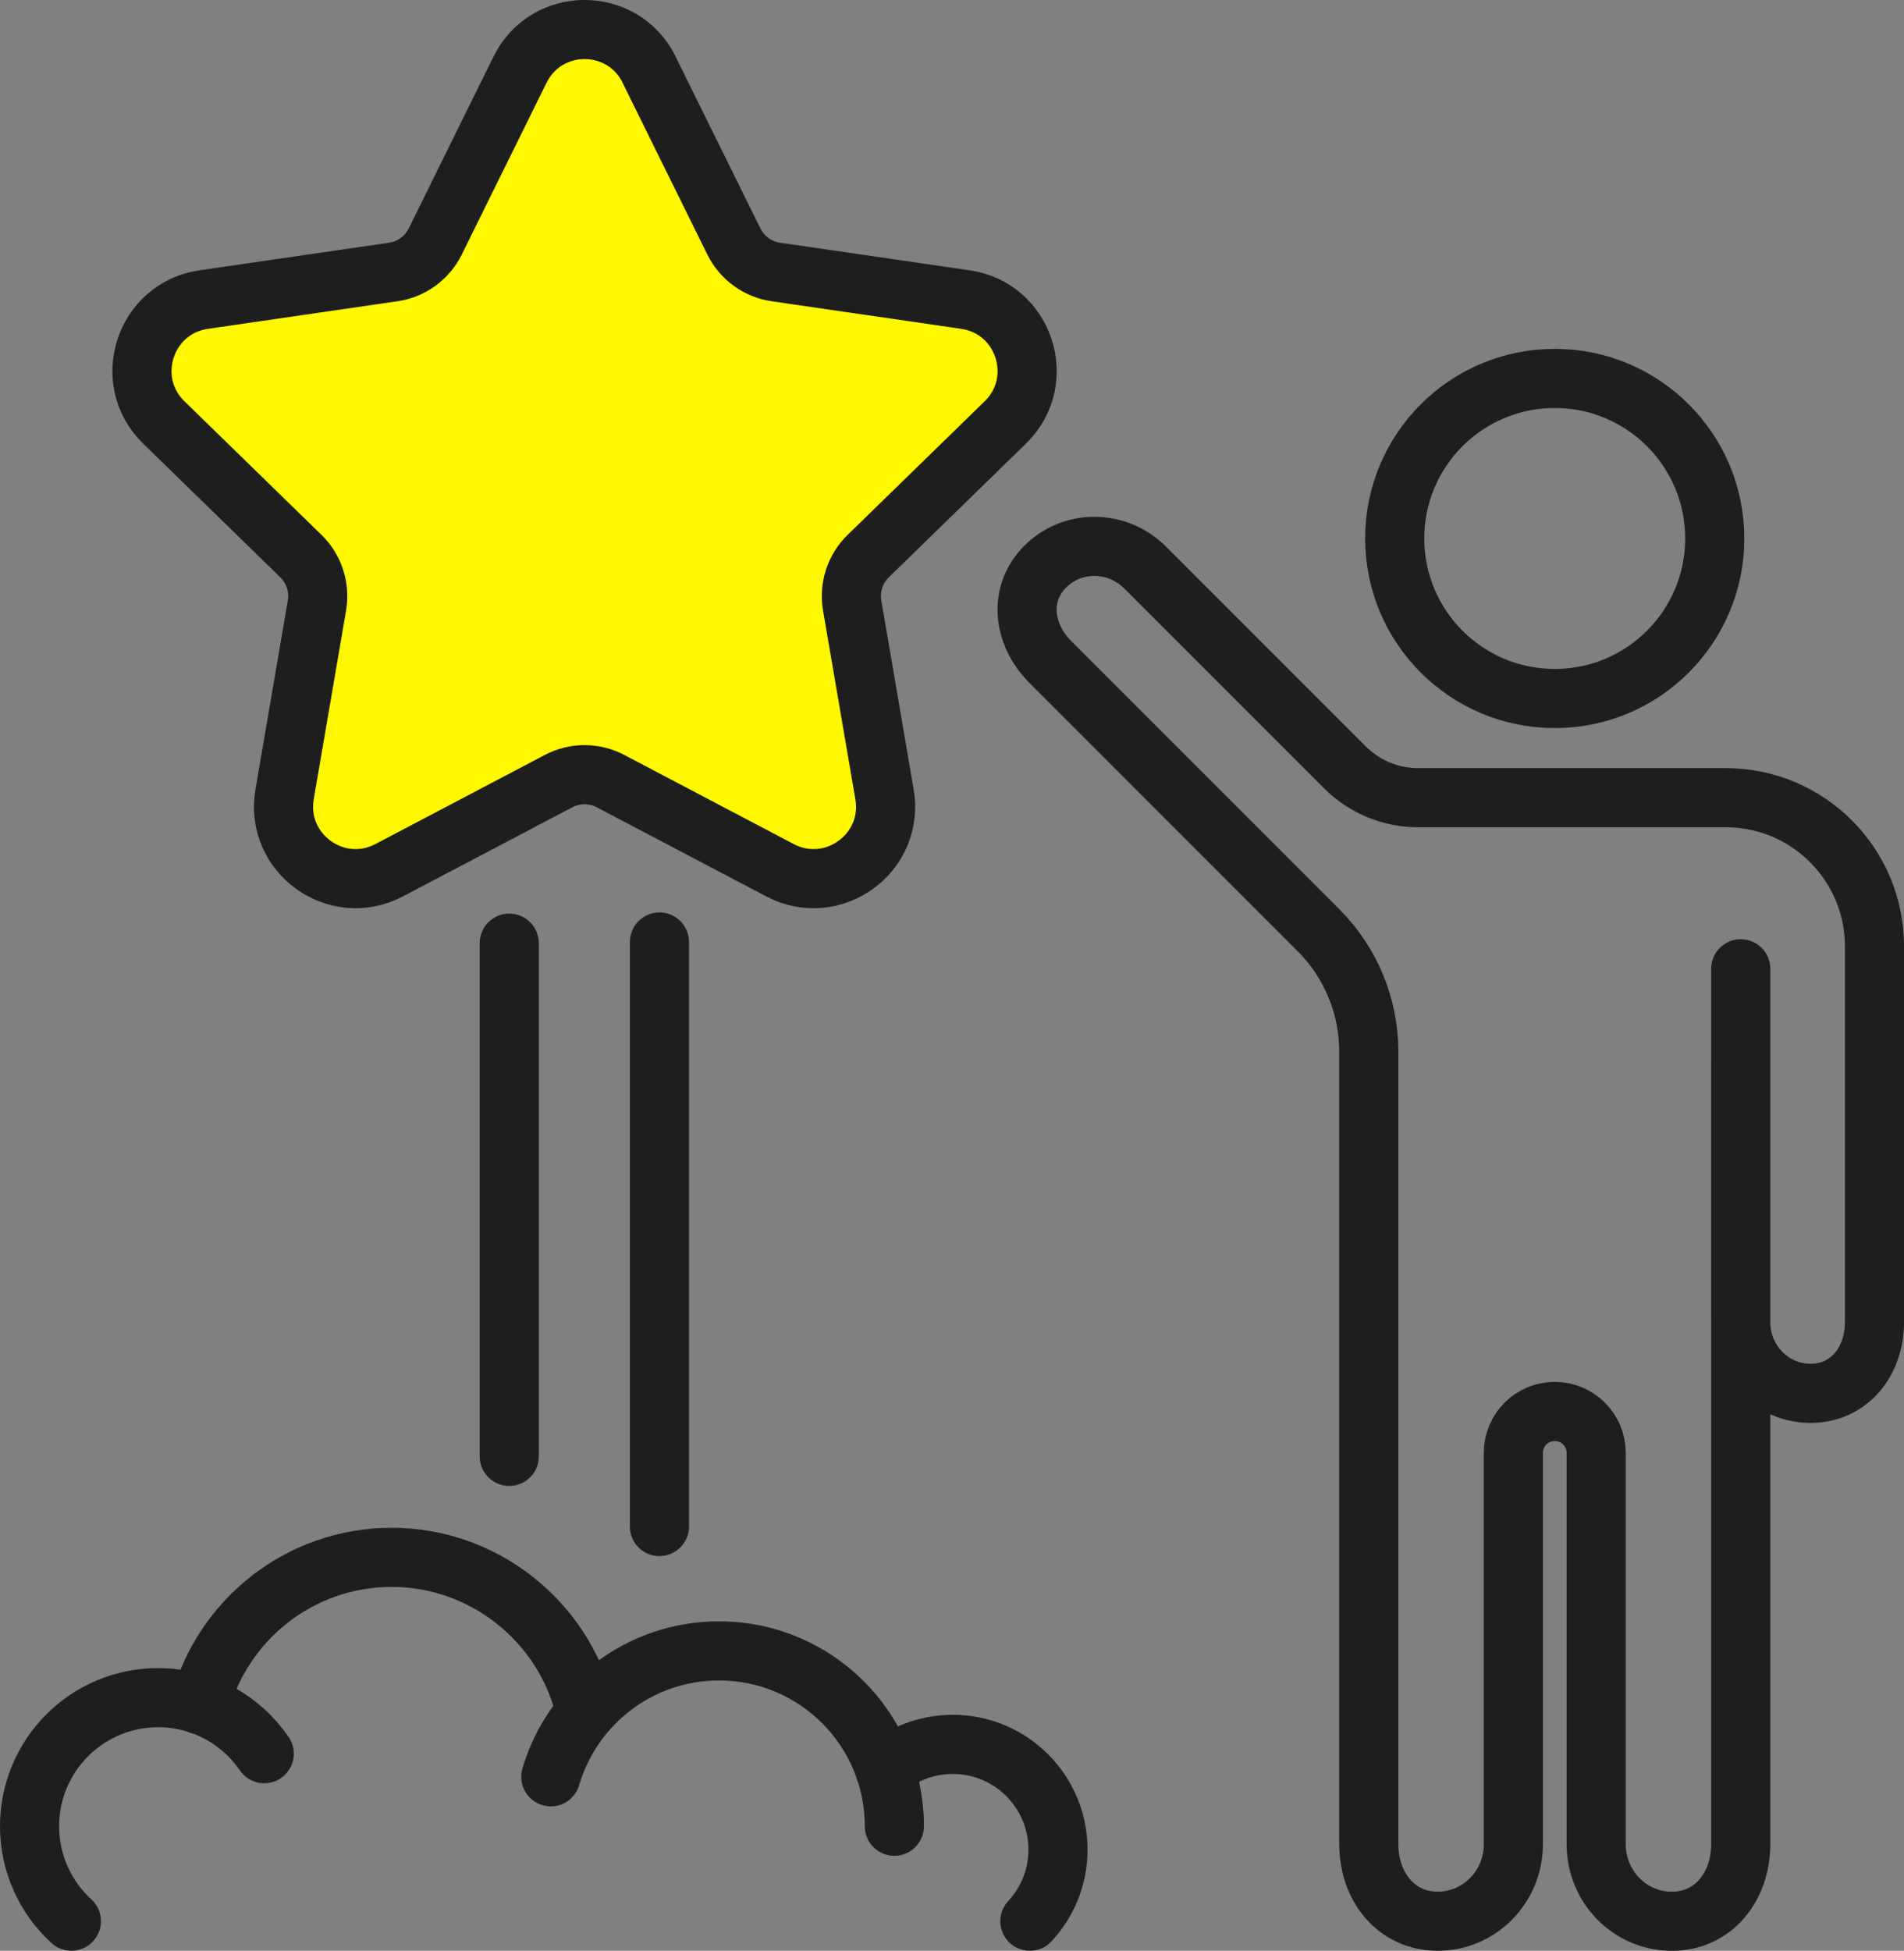 <svg xmlns="http://www.w3.org/2000/svg" id="Layer_2" data-name="Layer 2" viewBox="0 0 362 370.79"><rect x="0" y="0" width="362" height="370.79" fill="#808080" stroke="none"/><defs><style>      .cls-1 {        fill: #fff800;      }      .cls-1, .cls-2 {        stroke: #1e1e1e;        stroke-linecap: round;        stroke-linejoin: round;        stroke-width: 11.24px;      }      .cls-2 {        fill: none;      }    </style></defs><g id="Layer_1-2" data-name="Layer 1"><path class="cls-2" d="m295.6,132.77c-16.8,0-30.43-13.62-30.43-30.42s13.62-30.42,30.43-30.42,30.42,13.63,30.42,30.42-13.62,30.42-30.42,30.42Z"></path><path class="cls-2" d="m330.95,201.43v49.85c0,7.49,5.95,13.56,13.29,13.56s12.15-6.07,12.15-13.56v-71.39c0-15.61-12.66-28.27-28.27-28.27h-58.51c-5.21,0-10.21-2.07-13.9-5.76l-5.98-5.98-32-32c-5.3-5.3-13.8-5.38-18.99-.19-5.19,5.19-4.3,12.89,1,18.18l9.02,9.02,12.12,12.12,10.74,10.74,19.06,19.06c6.12,6.12,9.56,14.4,9.56,23.06v61.43s0,.01,0,.02v89.2c0,8.09,5.2,14.65,13.13,14.65s14.36-6.56,14.36-14.65v-74.37c0-4.35,3.52-7.87,7.87-7.87h0c4.35,0,7.87,3.52,7.87,7.87v20.53s0,18.74,0,18.74v35.11c0,8.09,6.43,14.65,14.36,14.65s13.13-6.56,13.13-14.65v-89.2s0-.01,0-.02v-77.17"></path><line class="cls-2" x1="125.38" y1="290.15" x2="125.38" y2="179.05"></line><line class="cls-2" x1="96.82" y1="179.27" x2="96.82" y2="276.82"></line><path class="cls-2" d="m13.57,365.16c-4.89-4.47-7.95-10.9-7.95-18.04,0-13.5,10.94-24.44,24.44-24.44,8.38,0,15.78,4.22,20.18,10.65"></path><path class="cls-2" d="m37.99,324.03c4.3-16.13,19.01-28.02,36.5-28.02s32.52,12.14,36.64,28.54"></path><path class="cls-2" d="m104.72,337.72c4.06-13.83,16.84-23.93,31.99-23.93,18.41,0,33.33,14.92,33.33,33.33"></path><path class="cls-2" d="m168.22,336.3c3.49-2.96,8-4.74,12.93-4.74,11.04,0,20,8.95,20,20,0,5.26-2.03,10.04-5.35,13.61"></path><path class="cls-1" d="m123.41,13.25l16.11,32.64c1.55,3.13,4.54,5.31,8,5.81l36.03,5.24c11.23,1.63,15.71,15.43,7.59,23.35l-26.07,25.41c-2.5,2.44-3.64,5.95-3.05,9.4l6.15,35.88c1.92,11.18-9.82,19.71-19.87,14.43l-32.22-16.94c-3.09-1.63-6.79-1.63-9.88,0l-32.22,16.94c-10.04,5.28-21.78-3.25-19.87-14.43l6.15-35.88c.59-3.44-.55-6.96-3.05-9.4l-26.07-25.41c-8.13-7.92-3.64-21.72,7.59-23.35l36.03-5.24c3.46-.5,6.45-2.67,8-5.81l16.11-32.64c5.02-10.18,19.53-10.18,24.56,0Z"></path></g></svg>